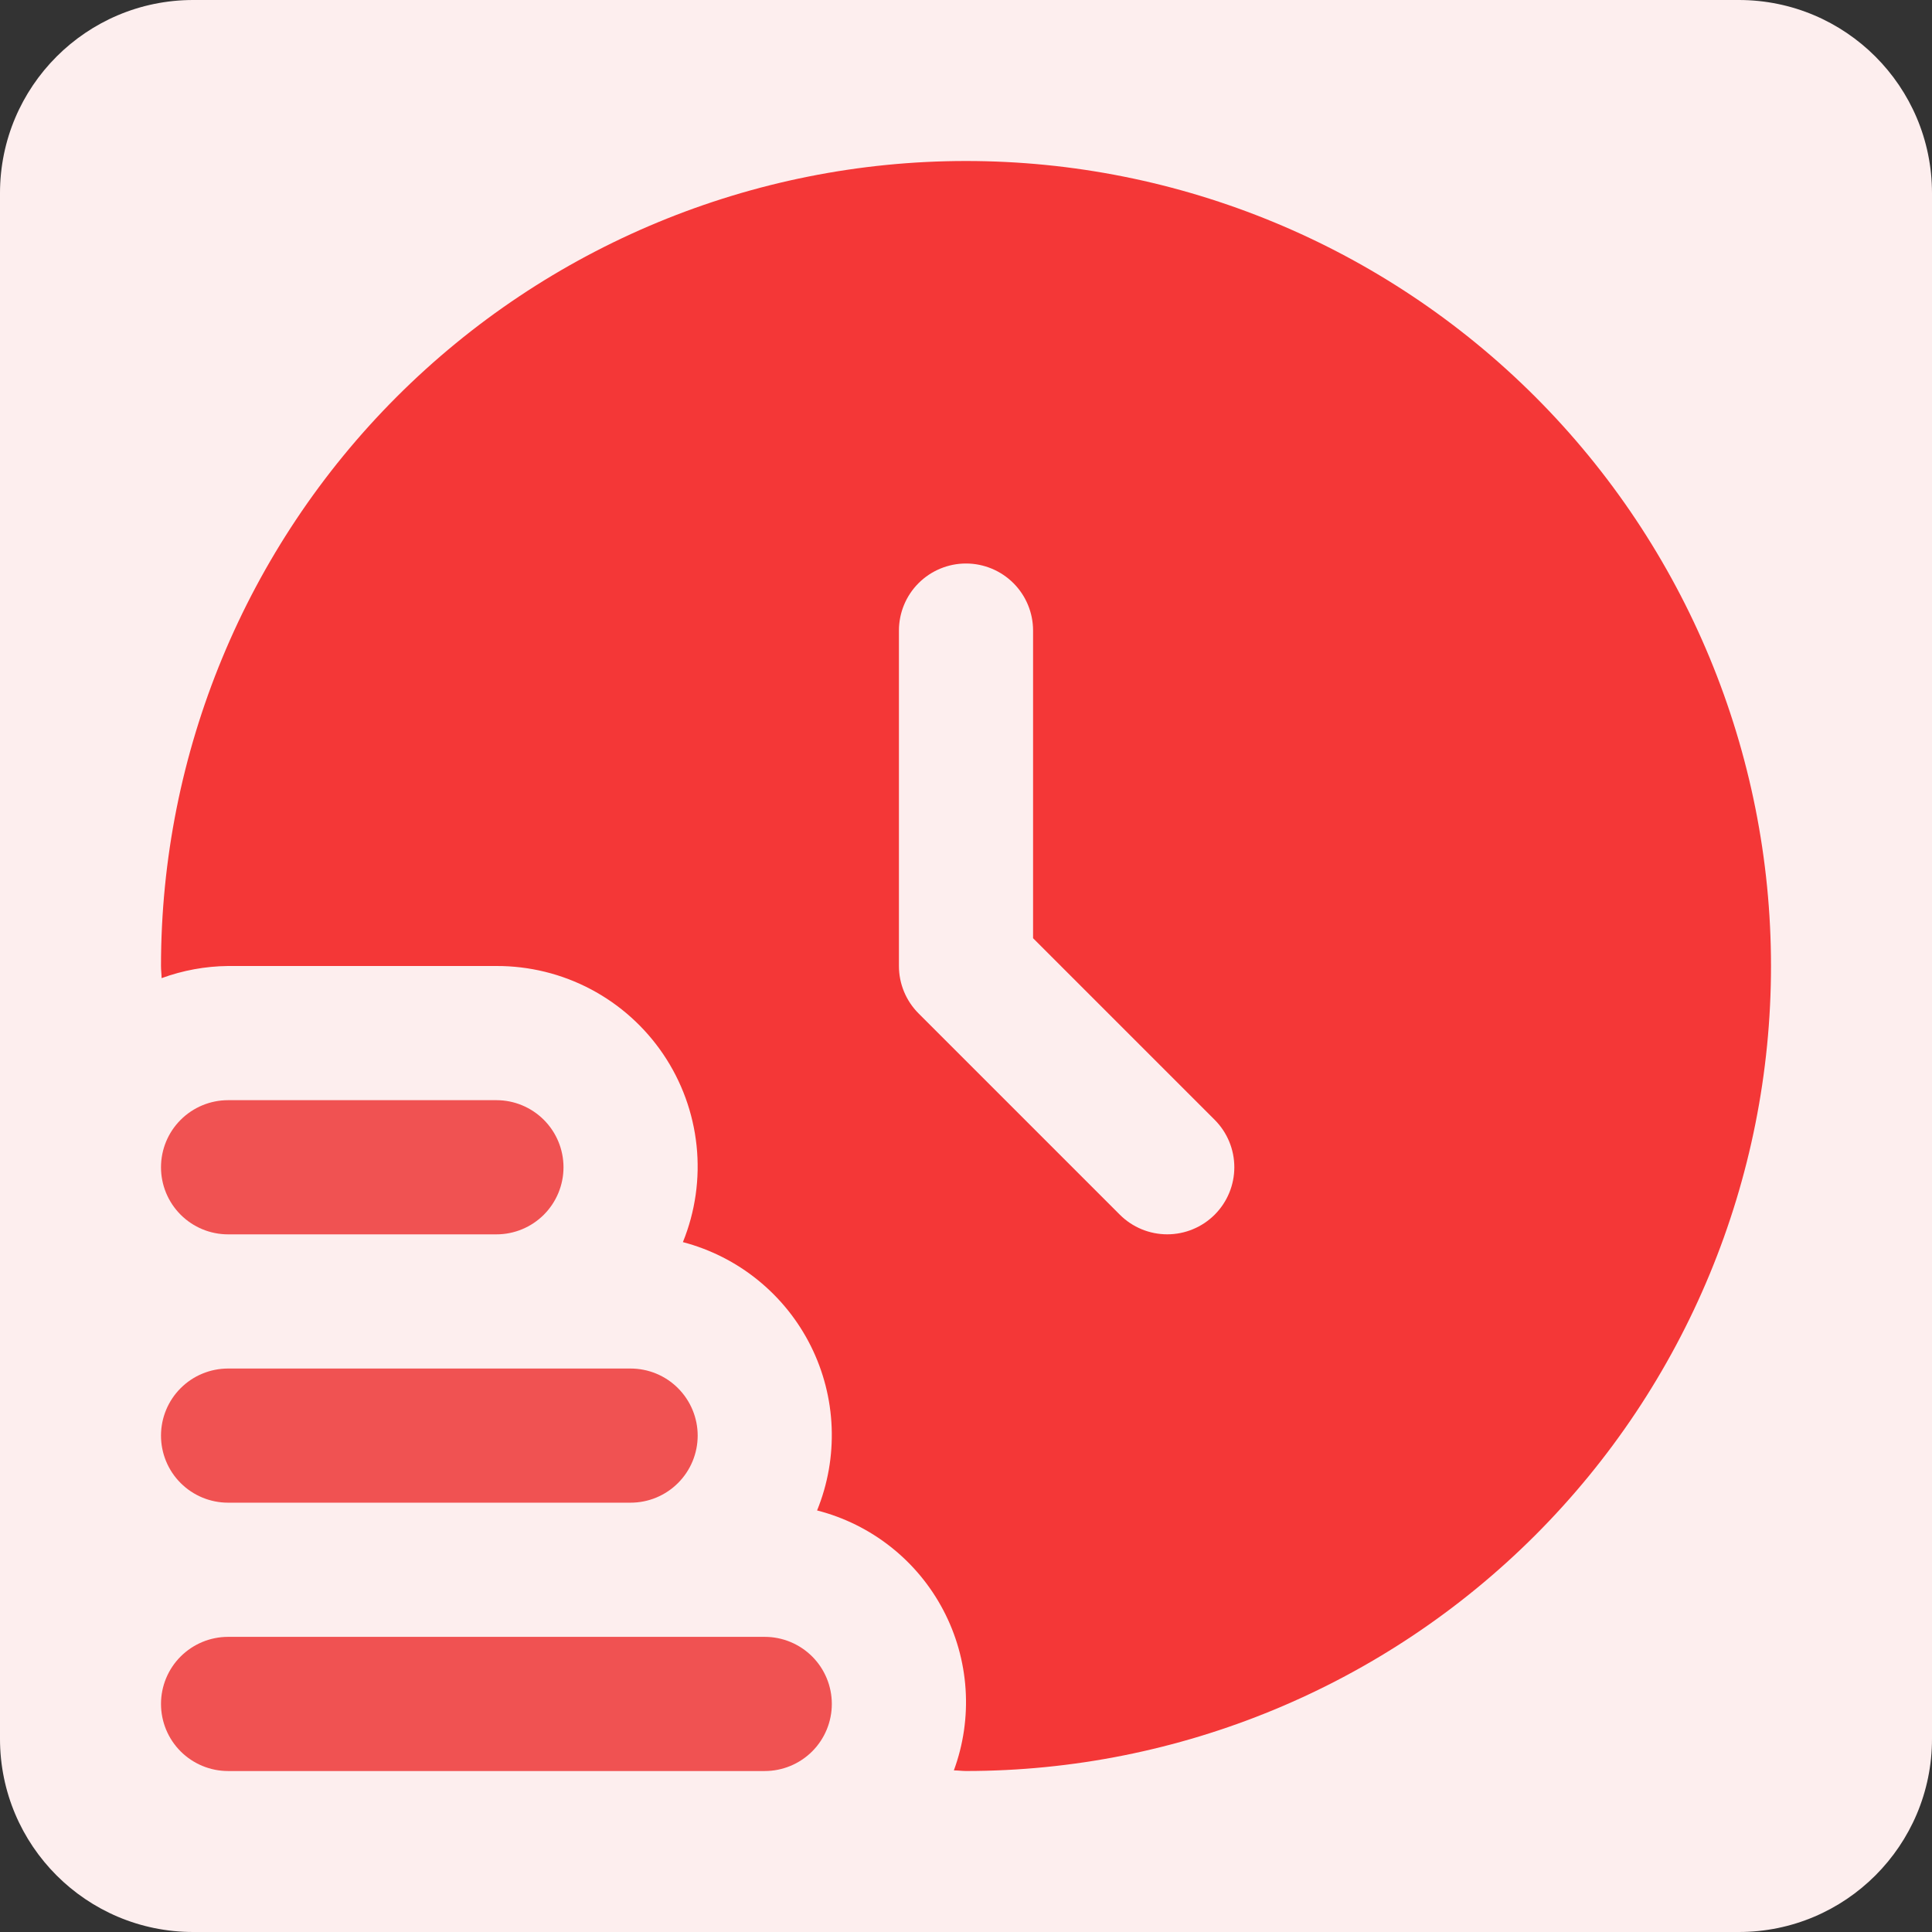 <svg width="60" height="60" viewBox="0 0 60 60" fill="none" xmlns="http://www.w3.org/2000/svg">
<rect x="0" y="0" width="60" height="60" fill="#333333" stroke="none"/>
<path d="M0 6C0 2.686 2.686 0 6 0H54C57.314 0 60 2.686 60 6V54C60 57.314 57.314 60 54 60H6C2.686 60 0 57.314 0 54V6Z" fill="#FDEEEE"/>
<g clip-path="url(#clip0_46878_1047)">
<path d="M25.833 52.917C25.833 53.47 25.614 54 25.223 54.391C24.832 54.781 24.302 55.001 23.75 55.001H7.083C6.531 55.001 6.001 54.781 5.61 54.391C5.219 54 5 53.47 5 52.917C5 52.365 5.219 51.835 5.61 51.444C6.001 51.054 6.531 50.834 7.083 50.834H23.75C24.302 50.834 24.832 51.054 25.223 51.444C25.614 51.835 25.833 52.365 25.833 52.917ZM7.083 46.667H19.583C20.136 46.667 20.666 46.448 21.056 46.057C21.447 45.667 21.667 45.137 21.667 44.584C21.667 44.032 21.447 43.502 21.056 43.111C20.666 42.72 20.136 42.501 19.583 42.501H7.083C6.531 42.501 6.001 42.72 5.61 43.111C5.219 43.502 5 44.032 5 44.584C5 45.137 5.219 45.667 5.61 46.057C6.001 46.448 6.531 46.667 7.083 46.667ZM7.083 38.334H15.417C15.969 38.334 16.499 38.115 16.89 37.724C17.28 37.333 17.5 36.803 17.5 36.251C17.5 35.698 17.28 35.168 16.89 34.778C16.499 34.387 15.969 34.167 15.417 34.167H7.083C6.531 34.167 6.001 34.387 5.61 34.778C5.219 35.168 5 35.698 5 36.251C5 36.803 5.219 37.333 5.61 37.724C6.001 38.115 6.531 38.334 7.083 38.334Z" fill="#F05252"/>
<path d="M30 5C23.37 5 17.011 7.634 12.322 12.322C7.634 17.011 5 23.37 5 30C5 30.127 5.017 30.25 5.019 30.377C5.68 30.135 6.379 30.007 7.083 30H15.417C16.439 29.997 17.447 30.245 18.351 30.723C19.255 31.202 20.027 31.895 20.6 32.743C21.172 33.59 21.527 34.566 21.633 35.583C21.739 36.6 21.593 37.628 21.208 38.575C22.061 38.799 22.857 39.202 23.541 39.758C24.226 40.314 24.784 41.009 25.179 41.798C25.573 42.587 25.795 43.451 25.828 44.332C25.862 45.213 25.708 46.092 25.375 46.908C26.208 47.121 26.987 47.506 27.662 48.039C28.337 48.571 28.893 49.24 29.293 50.001C29.694 50.761 29.93 51.598 29.987 52.456C30.044 53.314 29.92 54.174 29.623 54.981C29.75 54.981 29.873 55 30 55C36.63 55 42.989 52.366 47.678 47.678C52.366 42.989 55 36.63 55 30C55 23.37 52.366 17.011 47.678 12.322C42.989 7.634 36.63 5 30 5ZM37.723 37.723C37.332 38.114 36.802 38.333 36.25 38.333C35.698 38.333 35.168 38.114 34.777 37.723L28.527 31.473C28.136 31.082 27.917 30.552 27.917 30V19.583C27.917 19.031 28.136 18.501 28.527 18.11C28.918 17.72 29.448 17.5 30 17.5C30.552 17.5 31.082 17.72 31.473 18.11C31.864 18.501 32.083 19.031 32.083 19.583V29.137L37.723 34.777C38.114 35.168 38.333 35.698 38.333 36.25C38.333 36.802 38.114 37.332 37.723 37.723Z" fill="#F43737"/>
</g>
<defs>
<clipPath id="clip0_46878_1047">
<rect width="50" height="50" fill="white" transform="translate(5 5)"/>
</clipPath>
</defs>
</svg>
